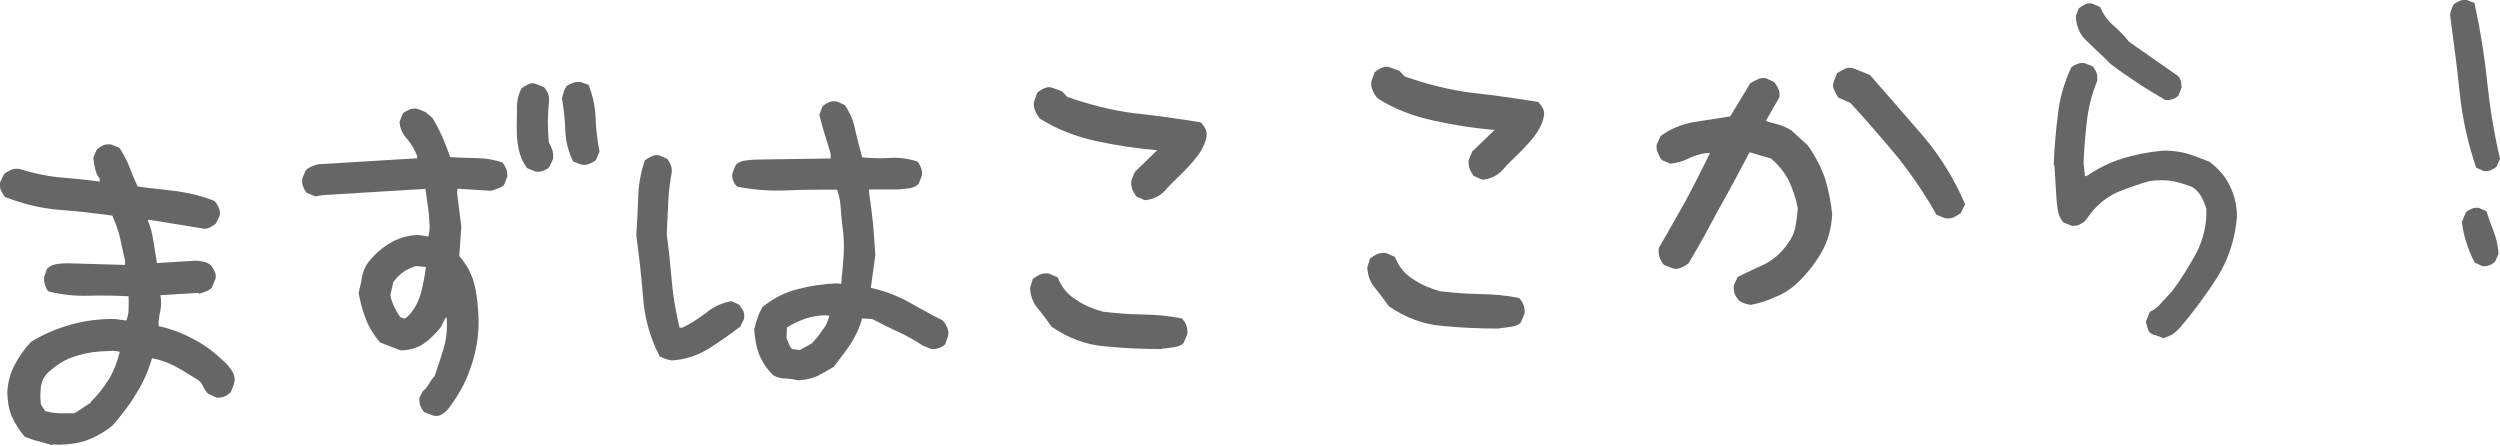 <?xml version="1.0" encoding="UTF-8"?><svg xmlns="http://www.w3.org/2000/svg" width="133.15" height="23.73" viewBox="0 0 133.15 23.73"><defs><style>.d{fill:#666;}</style></defs><g id="a"/><g id="b"><g id="c"><g><path class="d" d="M2.79,23.71c-.22-.07-.47-.13-.71-.2-.26-.06-.51-.15-.76-.25-.3-.34-.52-.71-.69-1.08-.17-.41-.23-.83-.24-1.31,.03-.48,.14-.97,.38-1.41,.23-.46,.51-.85,.89-1.26,.66-.4,1.36-.7,2.11-.91,.75-.21,1.52-.31,2.33-.3l.63,.08c.07-.18,.12-.39,.12-.61,0-.22,.01-.44,0-.68-.68-.04-1.41-.05-2.13-.03-.72,.02-1.43-.05-2.14-.23-.08-.08-.13-.19-.18-.33-.05-.14-.06-.28-.05-.44l.15-.43c.15-.15,.31-.22,.49-.25,.18-.03,.34-.04,.56-.05l3.11,.09v-.24c-.1-.4-.19-.83-.27-1.23-.1-.41-.25-.79-.41-1.16-.95-.12-1.92-.25-2.89-.31-.97-.08-1.9-.33-2.81-.67-.09-.09-.15-.21-.22-.35-.07-.14-.08-.27-.06-.42l.21-.45c.09-.09,.21-.15,.35-.22,.14-.07,.28-.08,.46-.07,.69,.22,1.39,.38,2.11,.45,.71,.06,1.45,.13,2.18,.23v-.16c-.12-.13-.19-.31-.24-.51-.05-.2-.08-.4-.1-.6l.19-.45c.11-.09,.21-.15,.35-.22,.14-.05,.28-.06,.42-.03l.43,.17c.2,.31,.38,.62,.52,.99,.14,.37,.28,.7,.45,1.07,.67,.1,1.37,.16,2.08,.25,.69,.1,1.36,.26,2.01,.52,.08,.08,.15,.19,.22,.33,.07,.14,.08,.28,.07,.44l-.21,.43c-.08,.08-.19,.15-.33,.22-.14,.07-.3,.08-.48,.03l-2.77-.45-.04,.06c.14,.33,.24,.71,.29,1.08,.06,.4,.13,.77,.19,1.17l2.1-.13c.14,.01,.28,.04,.38,.06,.12,.01,.25,.09,.37,.16,.09,.09,.15,.21,.22,.35,.07,.14,.08,.27,.04,.42l-.19,.45c-.07,.08-.17,.15-.31,.2-.14,.05-.25,.1-.37,.12l-.04-.04-2.02,.12c.06,.28,.05,.56,0,.84-.06,.26-.11,.55-.09,.81,.65,.14,1.26,.37,1.85,.69,.6,.3,1.12,.71,1.61,1.17,.17,.15,.32,.32,.45,.53,.13,.19,.17,.43,.1,.7l-.17,.43c-.13,.11-.25,.2-.37,.24-.14,.05-.26,.06-.4,.04l-.45-.21c-.11-.13-.2-.25-.27-.42-.09-.18-.22-.31-.41-.4-.35-.22-.73-.46-1.1-.65-.39-.2-.76-.33-1.19-.41-.2,.65-.46,1.29-.85,1.89-.36,.62-.81,1.17-1.26,1.7-.44,.35-.92,.62-1.45,.81-.57,.17-1.15,.23-1.75,.19Zm2.03-2.29c.4-.38,.71-.8,.99-1.24,.27-.46,.44-.93,.57-1.44-.16-.05-.34-.06-.5-.05-.18,.01-.38,.02-.56,.03-.52,.03-.99,.14-1.48,.31-.47,.17-.89,.46-1.27,.8-.21,.19-.35,.46-.39,.77-.04,.32-.04,.64,0,.94l.22,.35c.25,.07,.49,.11,.75,.12,.26,0,.54,0,.82,0l.87-.57Z"/><path class="d" d="M23.04,22.12l-.45-.17c-.09-.12-.15-.21-.2-.33-.05-.14-.06-.28-.05-.44l.18-.35c.13-.09,.23-.21,.32-.38,.09-.14,.18-.29,.3-.4,.17-.49,.34-.98,.49-1.51,.15-.49,.2-1.03,.16-1.59l-.04-.06-.29,.56c-.28,.34-.58,.64-.93,.88-.35,.22-.76,.33-1.2,.33l-1.09-.42c-.34-.4-.59-.81-.76-1.26-.17-.43-.29-.88-.38-1.38,.06-.27,.13-.53,.17-.79,.04-.26,.13-.49,.26-.72,.33-.46,.73-.83,1.19-1.11,.46-.29,.98-.44,1.54-.47l.55,.09c.05-.16,.08-.37,.07-.59-.01-.22-.03-.42-.04-.64l-.18-1.31-5.45,.33-.42,.07-.45-.19c-.09-.1-.15-.21-.2-.35-.05-.12-.06-.26-.04-.4l.17-.43c.09-.1,.19-.17,.33-.22,.12-.05,.22-.09,.33-.12l5.29-.32v-.12c-.13-.33-.31-.64-.52-.89-.26-.27-.4-.58-.42-.94l.19-.45c.11-.09,.21-.13,.35-.2,.12-.05,.26-.06,.42-.03l.41,.16,.38,.32c.22,.35,.38,.68,.54,1.03,.14,.33,.28,.7,.41,1.06,.46,.03,.94,.04,1.41,.05,.48,.01,.93,.08,1.38,.24,.09,.12,.15,.23,.2,.35,.05,.14,.06,.28,.04,.42l-.17,.43c-.11,.09-.23,.15-.33,.18-.12,.05-.25,.1-.39,.12l-1.75-.11-.03,.18,.23,1.85-.11,1.55c.41,.48,.68,.98,.82,1.57,.14,.59,.19,1.21,.21,1.83,.01,.84-.12,1.69-.41,2.51-.27,.84-.69,1.56-1.21,2.24-.11,.13-.23,.23-.36,.3-.12,.07-.27,.1-.46,.05Zm-1.36-5.23c.36-.34,.59-.78,.73-1.25,.13-.49,.22-.96,.27-1.42l-.52-.05c-.24,.07-.45,.17-.66,.3-.19,.13-.38,.32-.55,.55l-.16,.69c.03,.22,.11,.42,.2,.61,.09,.21,.21,.41,.34,.58l.22,.07,.13-.09Zm6.84-7.75l-.45-.19c-.22-.29-.36-.62-.44-.98-.08-.38-.11-.73-.11-1.16,0-.38,.02-.72,.01-1.1,0-.34,.08-.68,.24-1,.12-.09,.23-.15,.37-.22,.12-.07,.26-.08,.4-.02l.43,.17c.09,.1,.15,.21,.22,.33,.05,.14,.06,.3,.05,.48-.04,.32-.06,.67-.06,1.03,0,.38,.02,.72,.05,1.08,.07,.14,.12,.29,.18,.41,.05,.14,.06,.3,.05,.48l-.19,.43c-.09,.11-.21,.17-.35,.22s-.26,.06-.4,.04Zm2.44-.37l-.43-.17c-.25-.5-.4-1.04-.42-1.64s-.09-1.18-.18-1.73c.03-.12,.06-.24,.1-.35,.03-.1,.09-.19,.14-.29,.09-.07,.21-.13,.35-.18,.12-.05,.24-.05,.4-.04l.43,.15c.21,.55,.35,1.12,.37,1.74,.02,.64,.1,1.24,.21,1.81l-.19,.45c-.11,.11-.23,.15-.35,.2-.14,.07-.28,.08-.42,.04Z"/><path class="d" d="M35.76,19.19c-.12-.01-.22-.05-.33-.08-.08-.03-.18-.07-.29-.12-.52-.99-.81-2.06-.89-3.15-.09-1.12-.21-2.21-.36-3.29,.04-.68,.08-1.37,.1-2.05,.02-.68,.14-1.33,.36-1.97,.1-.07,.21-.13,.35-.2,.12-.07,.25-.08,.4-.06l.43,.19c.09,.1,.15,.21,.2,.35,.05,.14,.06,.26,.04,.4-.09,.51-.16,1.03-.18,1.6-.03,.54-.05,1.08-.08,1.65,.11,.83,.2,1.67,.27,2.51,.07,.84,.22,1.67,.41,2.48h.16c.45-.22,.85-.48,1.26-.79,.38-.32,.83-.53,1.35-.62l.41,.19c.09,.12,.15,.23,.22,.33,.05,.14,.06,.28,.04,.42l-.2,.41c-.55,.43-1.13,.83-1.71,1.19-.62,.38-1.27,.58-1.97,.62Zm6.78,1.07c-.24-.05-.47-.09-.71-.1-.26,0-.49-.07-.65-.18-.34-.32-.58-.71-.75-1.1-.15-.41-.23-.83-.26-1.33,.05-.22,.11-.43,.18-.63,.07-.21,.16-.39,.25-.56,.57-.46,1.21-.8,1.89-.96,.67-.18,1.37-.28,2.09-.31l.22,.03c.05-.5,.1-.99,.13-1.47,.03-.5,.02-1-.05-1.5-.04-.32-.08-.68-.1-1.04-.02-.36-.08-.7-.2-1.01-.9,0-1.8,0-2.68,.04-.9,.04-1.79-.03-2.64-.2-.11-.09-.17-.21-.22-.35-.05-.12-.06-.26-.02-.4l.17-.41c.13-.13,.29-.2,.51-.23,.18-.03,.38-.04,.56-.05l3.98-.06v-.24c-.1-.36-.2-.71-.32-1.06-.1-.32-.2-.67-.28-1.03l.17-.45c.09-.09,.21-.15,.35-.22,.12-.05,.26-.06,.42-.03l.41,.18c.28,.4,.47,.85,.56,1.35,.11,.47,.24,.95,.37,1.44,.5,.05,.99,.06,1.48,.03s.99,.04,1.46,.19c.09,.11,.15,.23,.2,.35,.05,.14,.06,.28,.04,.4l-.17,.43c-.13,.15-.31,.22-.51,.25s-.4,.04-.58,.06h-1.56l.02,.27c.09,.56,.14,1.07,.2,1.59,.05,.54,.08,1.08,.12,1.64l-.24,1.74c.65,.14,1.31,.38,1.93,.71,.62,.34,1.22,.69,1.87,1.01,.11,.09,.19,.23,.26,.38,.07,.14,.1,.29,.05,.48l-.15,.43c-.09,.09-.21,.15-.35,.2-.14,.05-.28,.06-.4,.04l-.43-.17c-.44-.29-.9-.55-1.33-.74-.47-.21-.91-.45-1.38-.68l-.54-.03c-.11,.47-.33,.9-.58,1.32-.29,.44-.61,.84-.93,1.26-.27,.16-.56,.33-.83,.47-.31,.14-.63,.22-1.01,.24Zm.7-1.97c.21-.23,.39-.44,.56-.7,.19-.23,.31-.5,.37-.78l-.28-.02c-.36,.02-.72,.08-1.05,.2-.31,.12-.65,.26-.93,.46l-.02,.58c.04,.08,.09,.17,.12,.27,.03,.1,.07,.2,.18,.29l.42,.05,.64-.36Z"/><path class="d" d="M61.89,18.59c-.98,0-2.01-.04-3.01-.14-1.03-.08-1.99-.44-2.87-1.05-.22-.31-.46-.63-.72-.96-.28-.3-.4-.68-.43-1.1l.15-.49c.13-.09,.27-.18,.41-.24,.14-.05,.28-.06,.42-.05l.49,.21c.21,.53,.54,.93,.99,1.2,.42,.29,.91,.49,1.42,.63,.69,.08,1.37,.14,2.09,.15,.74,.01,1.43,.07,2.12,.21,.11,.13,.2,.25,.24,.39,.05,.14,.06,.28,.05,.44l-.21,.49c-.13,.13-.31,.18-.49,.21-.22,.03-.44,.07-.66,.08Zm-.9-7.92l-.47-.21c-.09-.14-.18-.25-.22-.39-.05-.14-.06-.28-.05-.44l.19-.47,1.19-1.16c-1.07-.09-2.14-.25-3.22-.48-1.1-.24-2.1-.62-3.02-1.2-.11-.13-.2-.27-.25-.41-.07-.14-.1-.31-.07-.48l.17-.49c.13-.11,.27-.2,.41-.25,.14-.07,.28-.06,.44,0l.47,.17,.28,.3c1.17,.41,2.37,.72,3.56,.87,1.21,.13,2.38,.29,3.56,.49,.11,.13,.2,.25,.26,.38s.06,.32,.01,.5c-.08,.33-.26,.66-.5,.97-.24,.3-.52,.61-.83,.91-.28,.28-.59,.56-.85,.87-.28,.3-.65,.48-1.07,.51Z"/><path class="d" d="M79.86,17.5c-.98,0-2.01-.04-3.02-.14-1.03-.08-1.99-.44-2.87-1.05-.22-.31-.46-.63-.72-.96-.28-.3-.4-.68-.43-1.1l.15-.49c.13-.09,.27-.18,.41-.24,.14-.05,.28-.06,.42-.05l.49,.21c.21,.53,.54,.93,.99,1.2,.42,.29,.91,.49,1.42,.63,.69,.08,1.37,.14,2.09,.15,.74,.01,1.43,.07,2.12,.21,.11,.13,.2,.25,.24,.39,.05,.14,.06,.28,.05,.44l-.21,.49c-.13,.13-.31,.18-.49,.21-.22,.03-.44,.07-.66,.08Zm-.9-7.92l-.47-.21c-.09-.14-.18-.25-.22-.39-.05-.14-.06-.28-.05-.44l.19-.47,1.19-1.15c-1.07-.09-2.14-.25-3.22-.49-1.1-.24-2.1-.61-3.02-1.2-.11-.13-.2-.27-.25-.41-.07-.14-.1-.31-.07-.48l.17-.49c.13-.11,.27-.2,.41-.25,.14-.07,.28-.06,.44,0l.47,.17,.28,.3c1.17,.41,2.37,.72,3.56,.87,1.21,.13,2.38,.3,3.56,.49,.11,.13,.2,.25,.26,.38,.07,.14,.06,.32,.01,.5-.08,.33-.26,.66-.5,.97-.24,.3-.52,.61-.83,.91-.28,.28-.59,.56-.85,.87-.28,.3-.65,.48-1.07,.51Z"/><path class="d" d="M93.29,16.24c-.14-.01-.26-.04-.37-.08-.1-.03-.21-.09-.29-.14-.11-.13-.2-.25-.24-.38-.05-.14-.06-.28-.05-.44l.21-.45c.47-.23,.95-.46,1.46-.69,.47-.25,.9-.62,1.23-1.12,.2-.27,.33-.56,.39-.89,.06-.34,.1-.65,.12-.95-.09-.51-.26-1.01-.47-1.46-.23-.45-.55-.85-.96-1.2l-1.14-.33c-.52,.99-1.04,1.97-1.6,2.96-.54,1.01-1.08,2.01-1.66,2.97-.13,.09-.25,.16-.39,.22s-.3,.08-.42,.04l-.49-.19c-.11-.13-.18-.27-.23-.41-.05-.12-.06-.28-.05-.48,.49-.83,.94-1.66,1.43-2.51,.45-.83,.88-1.7,1.31-2.56h-.2c-.34,.05-.65,.15-.95,.29-.27,.14-.61,.24-.96,.28l-.45-.19c-.11-.11-.17-.25-.22-.39-.07-.14-.08-.28-.07-.42l.21-.47c.52-.39,1.12-.63,1.78-.75,.66-.1,1.29-.2,1.93-.3l1.06-1.75c.11-.09,.25-.15,.39-.22,.12-.07,.28-.08,.44-.07l.45,.21c.11,.13,.17,.25,.24,.39,.05,.12,.06,.28,.04,.42l-.72,1.26c.22,.09,.47,.13,.69,.2s.45,.17,.66,.3l.87,.79c.4,.56,.71,1.14,.93,1.77,.18,.61,.32,1.24,.38,1.92-.04,.74-.22,1.42-.58,2.04-.36,.62-.83,1.21-1.4,1.73-.34,.28-.69,.5-1.1,.65-.39,.18-.8,.31-1.22,.39Zm10.32-4.61l-.47-.19c-.63-1.12-1.33-2.14-2.11-3.12-.8-.95-1.62-1.91-2.48-2.84l-.64-.28c-.09-.13-.16-.27-.22-.41-.07-.12-.08-.26-.04-.4l.19-.49c.13-.09,.27-.16,.41-.23,.14-.07,.3-.08,.46-.03l.88,.35c.93,1.07,1.87,2.13,2.82,3.24,.95,1.11,1.68,2.32,2.25,3.65l-.23,.47c-.13,.09-.25,.16-.37,.22-.14,.07-.3,.08-.44,.05Z"/><path class="d" d="M115.17,17.98c-.1-.03-.18-.07-.29-.1s-.2-.05-.29-.1c-.11-.07-.17-.17-.2-.27-.03-.12-.07-.24-.1-.33,.01-.1,.05-.18,.1-.29,.03-.1,.07-.21,.12-.29,.23-.09,.43-.25,.61-.48,.19-.21,.38-.4,.55-.59,.48-.63,.9-1.32,1.3-2.04,.38-.75,.57-1.54,.54-2.38-.07-.2-.14-.41-.26-.62-.11-.21-.26-.37-.49-.53-.35-.14-.7-.24-1.08-.32-.36-.06-.76-.05-1.18,0-.53,.15-1.06,.33-1.59,.54-.53,.21-.99,.54-1.42,1.01l-.45,.59c-.09,.08-.21,.15-.33,.2-.14,.05-.26,.06-.38,.04l-.43-.17c-.17-.19-.26-.41-.3-.66-.04-.26-.07-.5-.08-.74l-.1-1.62-.04-.04c.03-.88,.11-1.77,.22-2.66,.09-.89,.34-1.72,.71-2.53,.09-.09,.21-.15,.35-.2,.12-.05,.22-.05,.36-.04l.43,.17c.09,.1,.15,.21,.2,.31,.05,.14,.06,.28,.05,.46-.28,.68-.46,1.39-.55,2.12-.09,.77-.15,1.51-.18,2.28l.08,.68h.08c.6-.42,1.24-.72,1.91-.94,.67-.2,1.36-.34,2.08-.41,.44-.03,.9,.03,1.33,.14,.43,.13,.84,.29,1.23,.45,.46,.35,.85,.77,1.08,1.28,.25,.51,.38,1.04,.38,1.64-.09,1.15-.43,2.21-1.01,3.17-.6,.94-1.27,1.86-2,2.71-.13,.15-.28,.28-.42,.39-.18,.09-.35,.16-.53,.21Zm.13-12.67c-.5-.29-1.02-.6-1.48-.91-.5-.33-.98-.66-1.44-1.02-.38-.4-.79-.75-1.19-1.15-.42-.36-.61-.82-.63-1.38l.16-.41c.12-.09,.23-.15,.35-.22,.12-.05,.26-.06,.38-.02l.41,.18c.14,.35,.38,.7,.68,.96,.32,.28,.62,.58,.86,.89l2.59,1.81c.08,.07,.13,.17,.16,.27,.03,.1,.03,.22,.04,.36l-.17,.43c-.1,.08-.19,.15-.31,.18-.14,.05-.26,.06-.4,.04Z"/><path class="d" d="M132.29,9.11l-.41-.18c-.44-1.3-.74-2.64-.88-4.02-.14-1.39-.33-2.75-.51-4.12,.01-.1,.05-.2,.08-.3,.03-.1,.07-.19,.12-.27,.1-.07,.21-.13,.33-.18,.1-.05,.22-.05,.36-.04l.41,.16c.3,1.38,.53,2.75,.67,4.15,.15,1.41,.37,2.78,.69,4.15l-.18,.41c-.09,.09-.21,.15-.33,.2-.12,.05-.22,.05-.36,.04Zm-.09,5.06l-.39-.18c-.18-.33-.32-.66-.44-1.04-.12-.35-.2-.73-.25-1.13l.21-.51c.09-.09,.21-.15,.33-.2,.12-.05,.22-.05,.36-.04l.41,.18c.12,.37,.24,.73,.39,1.1,.14,.35,.23,.77,.25,1.17l-.18,.41c-.09,.09-.19,.15-.31,.2-.12,.05-.24,.05-.38,.04Z"/></g></g></g></svg>